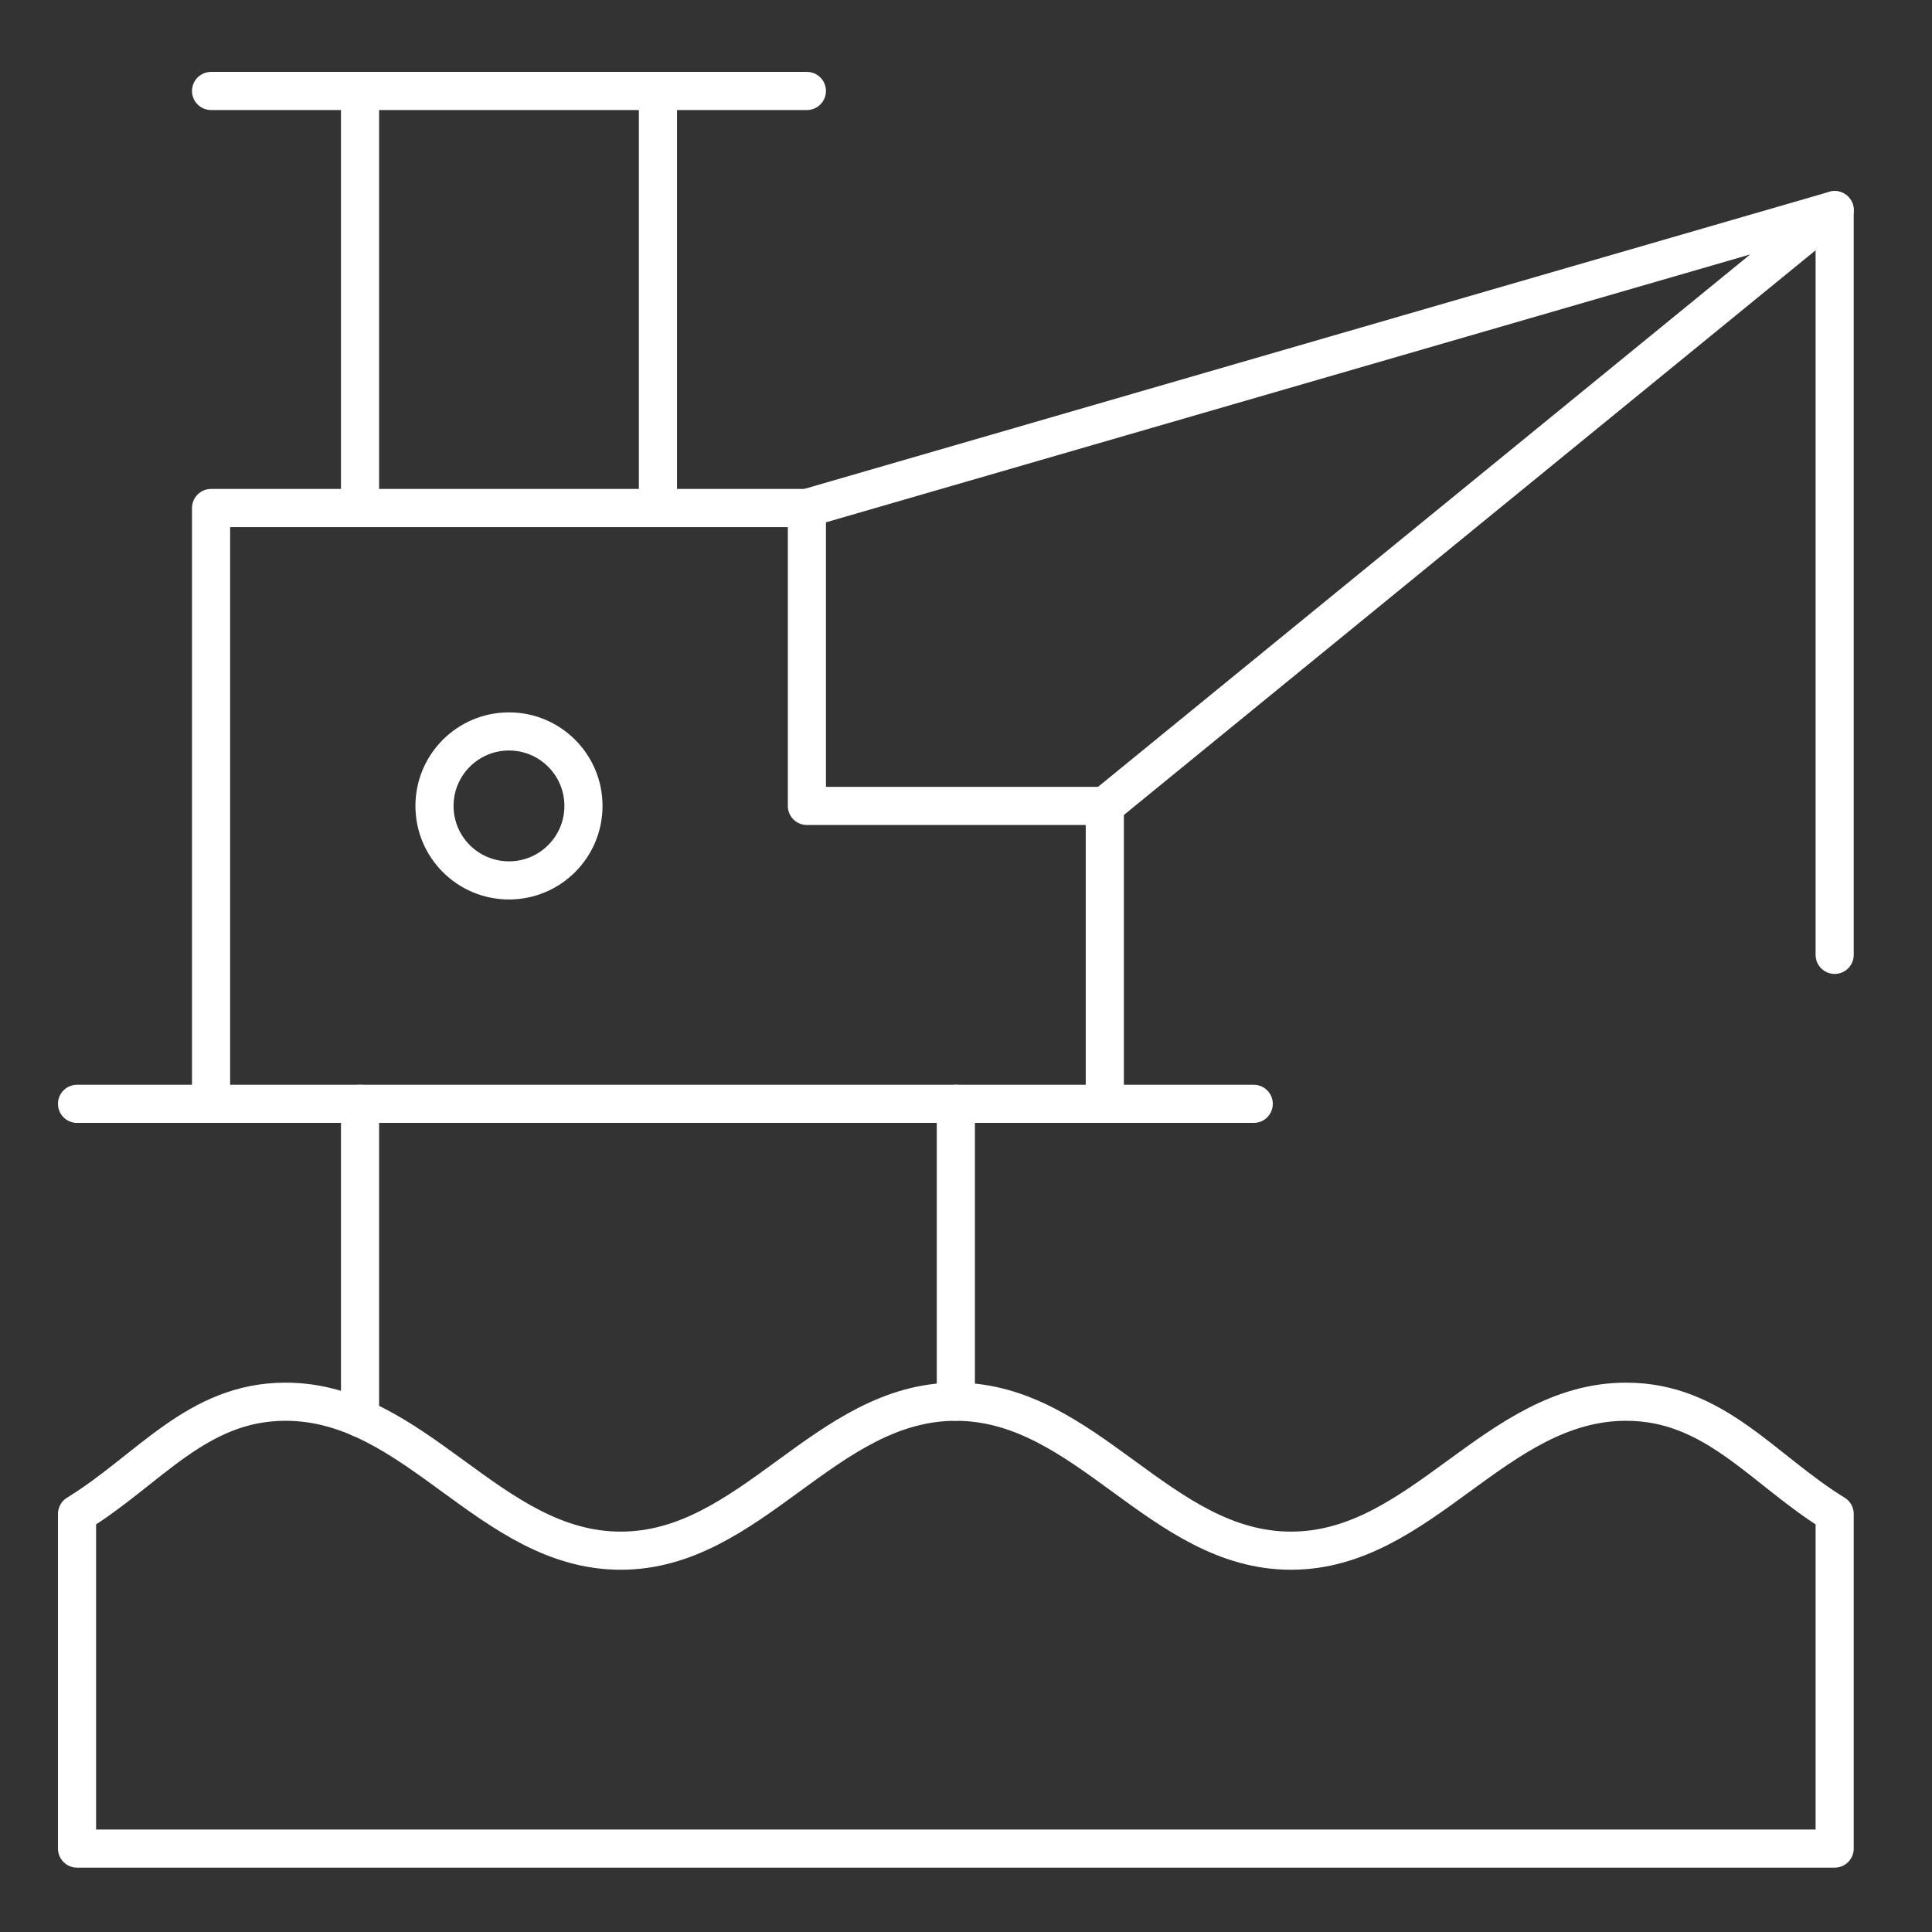 <svg width="76" height="76" viewBox="0 0 76 76" fill="none" xmlns="http://www.w3.org/2000/svg">
<rect x="0" y="0" width="76" height="76" fill="#333333" stroke="none"/>
<path d="M49.319 43.422H3.03" stroke="white" stroke-width="1.5" stroke-miterlimit="10" stroke-linecap="round" stroke-linejoin="round"/>
<path d="M50.784 61C45.636 61 42.749 55.14 37.6 55.14C32.452 55.14 29.565 61 24.417 61C19.268 61 16.381 55.14 11.233 55.14C7.736 55.14 5.858 57.82 3.03 59.554V72.718H72.171V59.554C69.343 57.82 67.465 55.14 63.968 55.14C58.819 55.14 55.932 61 50.784 61Z" stroke="white" stroke-width="1.5" stroke-miterlimit="10" stroke-linecap="round" stroke-linejoin="round"/>
<path d="M14.163 55.782V43.422" stroke="white" stroke-width="1.5" stroke-miterlimit="10" stroke-linecap="round" stroke-linejoin="round"/>
<path d="M37.6 55.14V43.422" stroke="white" stroke-width="1.5" stroke-miterlimit="10" stroke-linecap="round" stroke-linejoin="round"/>
<path d="M43.46 43.422V31.703H31.741V19.984H8.303V43.422" stroke="white" stroke-width="1.5" stroke-miterlimit="10" stroke-linecap="round" stroke-linejoin="round"/>
<path d="M8.303 3.578H31.741" stroke="white" stroke-width="1.5" stroke-miterlimit="10" stroke-linecap="round" stroke-linejoin="round"/>
<path d="M14.163 19.984V3.578" stroke="white" stroke-width="1.5" stroke-miterlimit="10" stroke-linecap="round" stroke-linejoin="round"/>
<path d="M25.882 3.578V19.984" stroke="white" stroke-width="1.5" stroke-miterlimit="10" stroke-linecap="round" stroke-linejoin="round"/>
<circle cx="20.022" cy="31.703" r="2.93" stroke="white" stroke-width="1.5" stroke-miterlimit="10" stroke-linecap="round" stroke-linejoin="round"/>
<path d="M72.171 37.562V8.265" stroke="white" stroke-width="1.5" stroke-miterlimit="10" stroke-linecap="round" stroke-linejoin="round"/>
<path d="M31.741 19.984L72.171 8.265L43.46 31.703" stroke="white" stroke-width="1.5" stroke-miterlimit="10" stroke-linecap="round" stroke-linejoin="round"/>
</svg>
